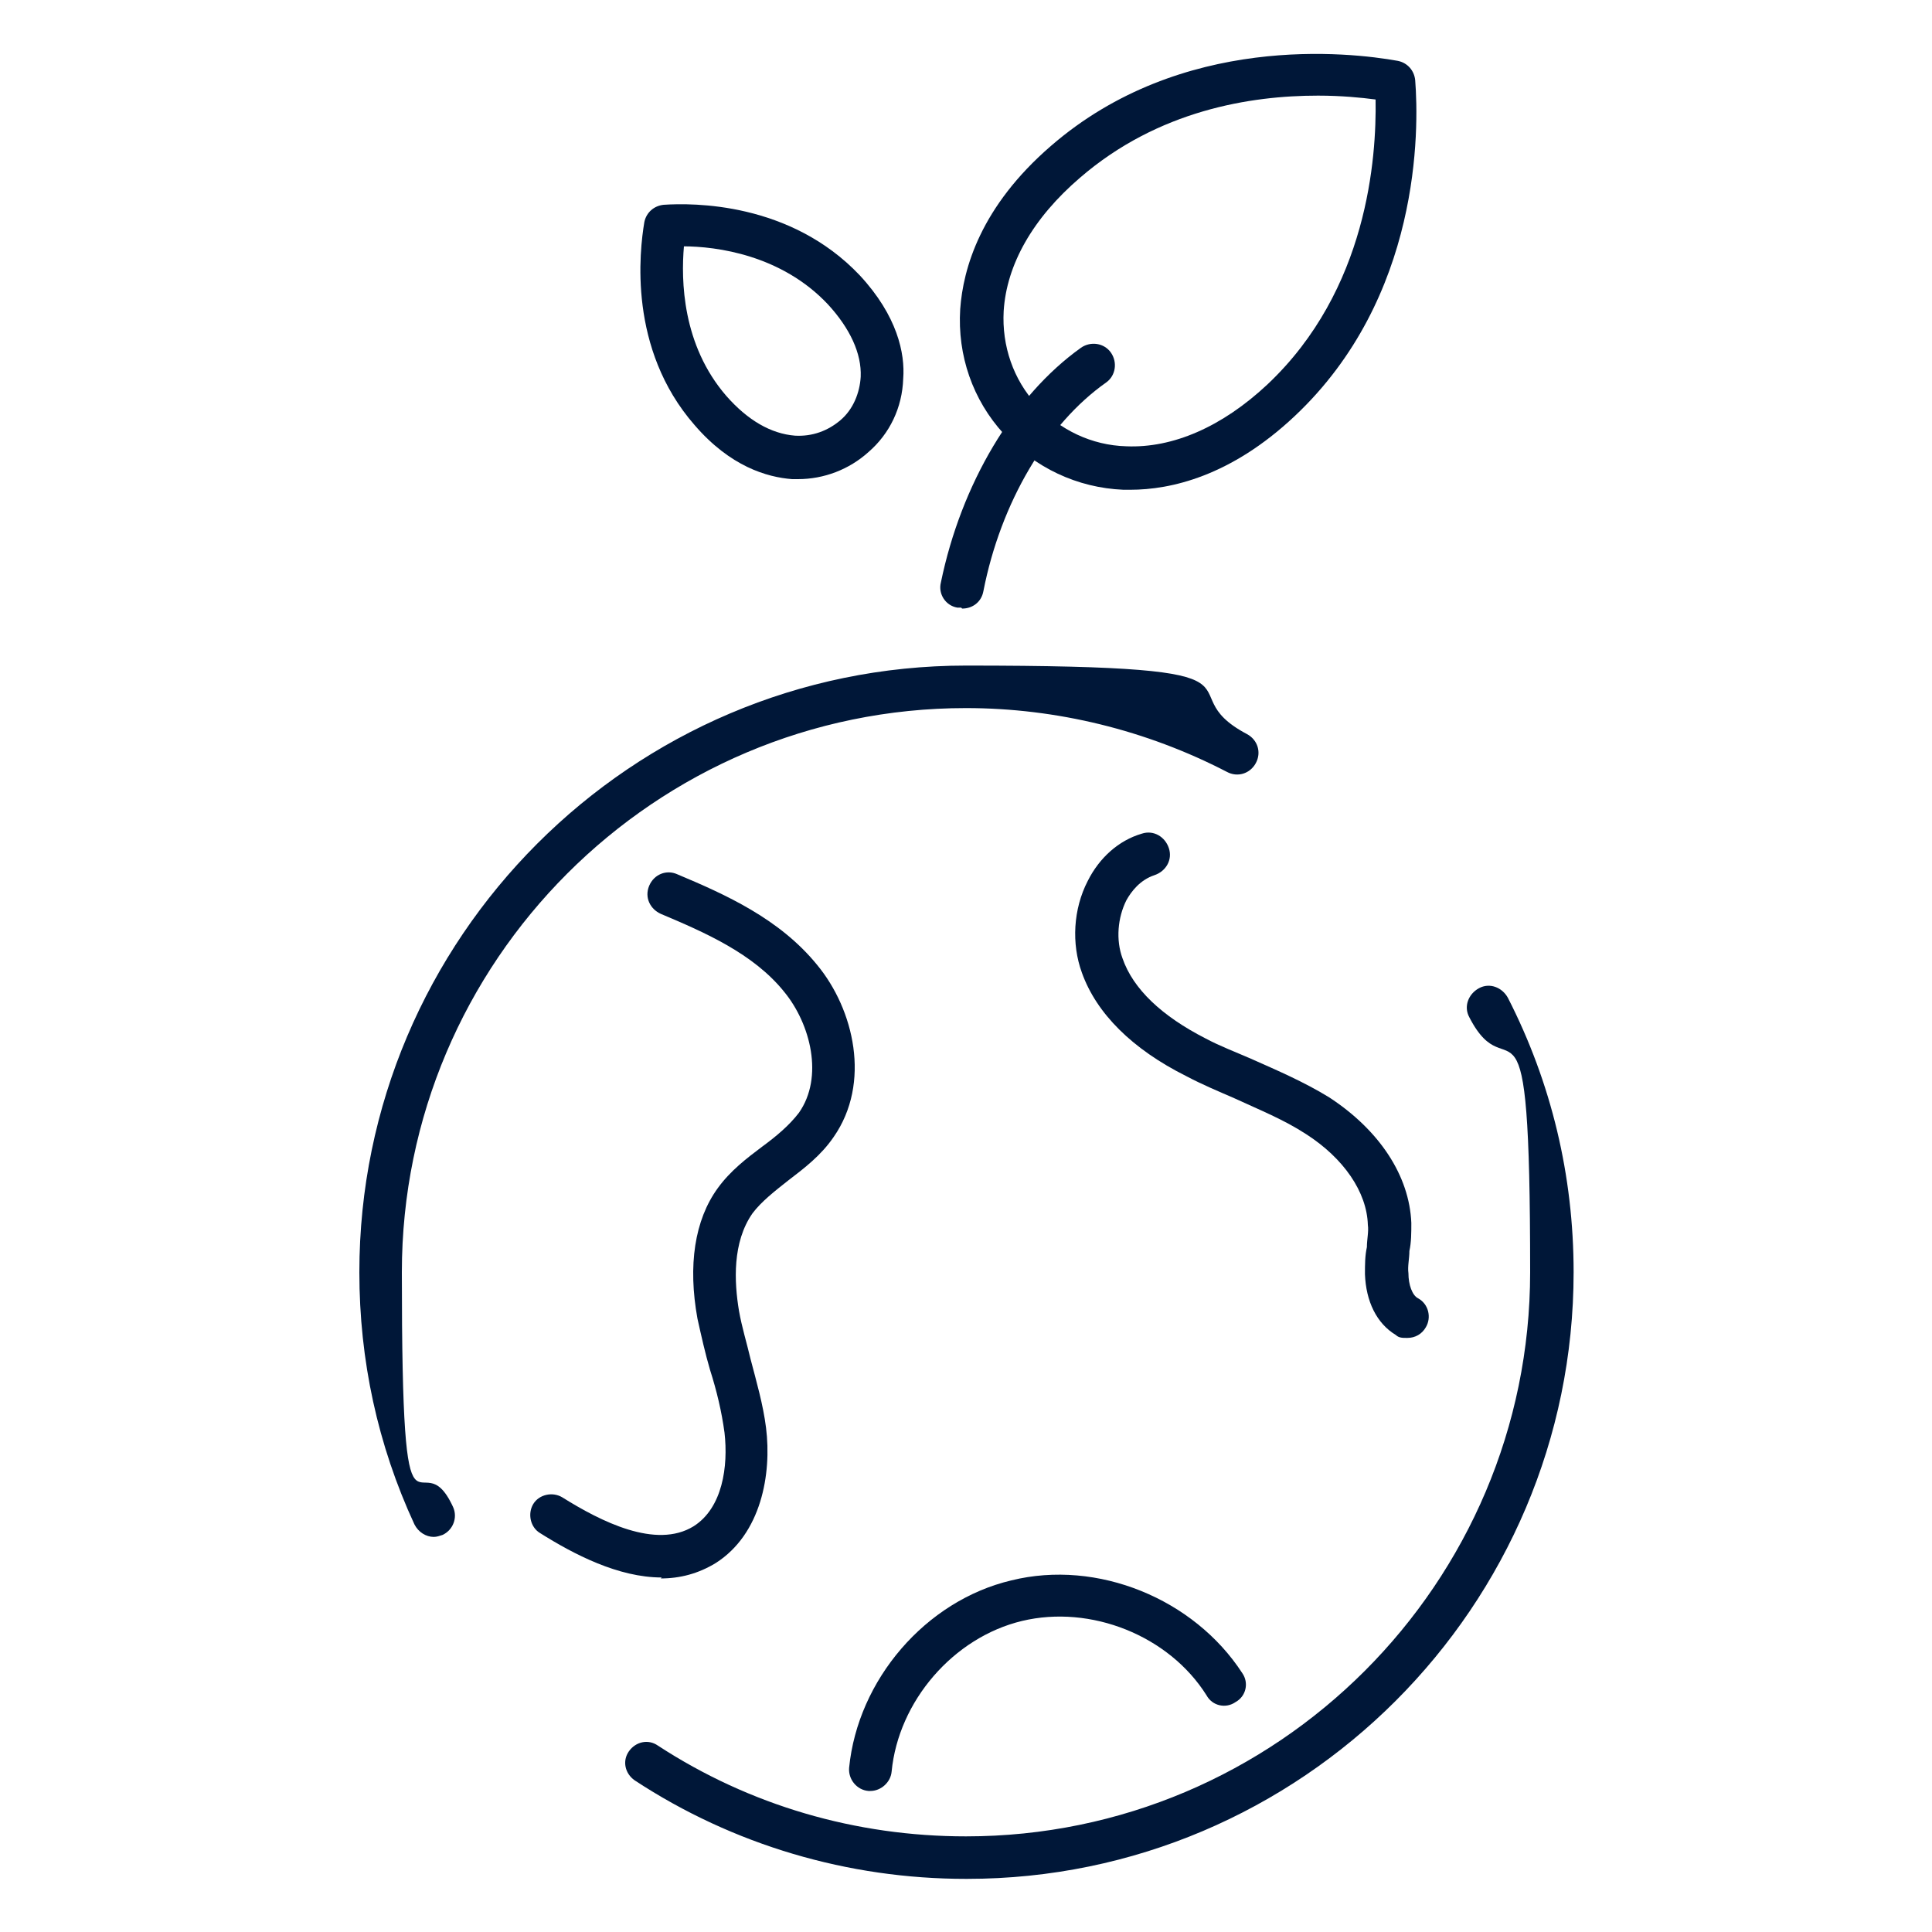 <?xml version="1.0" encoding="UTF-8"?>
<svg id="Layer_1" xmlns="http://www.w3.org/2000/svg" version="1.1" viewBox="0 0 200 200">
  <!-- Generator: Adobe Illustrator 29.6.1, SVG Export Plug-In . SVG Version: 2.1.1 Build 9)  -->
  <defs>
    <style>
      .st0 {
        fill: #001738;
      }
    </style>
  </defs>
  <path class="st0" d="M117.1,50.7h-.8c-4.8-.2-9.2-2.3-12.4-5.8-3.2-3.5-4.8-8.1-4.5-12.9.3-4.2,2.1-10.6,9.4-16.9,13.5-11.7,30.9-9.7,35.9-8.8,1,.2,1.7,1,1.8,2,.4,5.1.6,22.5-12.5,34.8h0c-6.6,6.2-12.8,7.6-17,7.6h0ZM136.4,9.9c-6.9,0-16.5,1.5-24.6,8.5-4.9,4.2-7.6,9-7.9,13.8-.2,3.6,1,7.1,3.4,9.7s5.7,4.2,9.3,4.3c4.8.2,9.9-2,14.6-6.4h0c10.4-9.8,11.3-23.5,11.2-29.5-1.5-.2-3.6-.4-5.9-.4ZM132.6,41.4h0Z"/>
  <path class="st0" d="M82.7,49.6h-.7c-2.6-.2-6.4-1.3-10.1-5.6-6.9-7.9-5.7-18-5.2-21,.2-1,1-1.7,2-1.8,3-.2,13.1-.3,20.3,7.3,3.9,4.2,4.7,8.1,4.5,10.7-.1,3-1.4,5.7-3.6,7.6-2,1.8-4.6,2.8-7.3,2.8h0ZM70.8,25.5c-.3,3.5-.2,10.2,4.4,15.5,2.2,2.5,4.6,3.9,7.1,4.1,1.8.1,3.4-.5,4.7-1.6s2-2.8,2.1-4.5c.1-2.4-1.1-5-3.4-7.5h0c-4.8-5.1-11.5-6-15-6h0Z"/>
  <path class="st0" d="M99.5,62.9c-.2,0-.3,0-.4,0-1.2-.2-2-1.4-1.7-2.6,2.1-10.2,7.5-19.3,14.5-24.3,1-.7,2.4-.5,3.1.5.7,1,.5,2.4-.5,3.1-6.1,4.3-10.9,12.4-12.7,21.6-.2,1.1-1.1,1.8-2.2,1.8h0Z"/>
  <path class="st0" d="M44.9,159.1c-.8,0-1.6-.5-2-1.3-3.8-8.2-5.7-17-5.7-26.1,0-34.6,28.2-62.8,62.8-62.8s20.2,2.4,29.1,7.1c1.1.6,1.5,1.9.9,3-.6,1.1-1.9,1.5-3,.9-8.3-4.3-17.6-6.6-27-6.6-32.2,0-58.4,26.2-58.4,58.4s1.8,16.7,5.3,24.3c.5,1.1,0,2.4-1.1,2.9-.3.1-.6.2-.9.2Z"/>
  <path class="st0" d="M100,194.5c-12.2,0-24.1-3.5-34.3-10.2-1-.7-1.3-2-.6-3,.7-1,2-1.3,3-.6,9.5,6.2,20.5,9.4,31.9,9.4,32.2,0,58.4-26.2,58.4-58.4s-2.1-18.2-6.3-26.4c-.6-1.1-.1-2.4,1-3s2.4-.1,3,1c4.5,8.8,6.8,18.4,6.8,28.4,0,34.6-28.2,62.8-62.8,62.8h0Z"/>
  <path class="st0" d="M145.6,138.5c-.4,0-.8,0-1.1-.3-2-1.2-3.1-3.5-3.2-6.3,0-1,0-1.9.2-2.8,0-.8.2-1.6.1-2.3-.1-3.4-2.5-6.9-6.4-9.4-2.3-1.5-4.8-2.5-7.4-3.7-1.6-.7-3.3-1.4-5-2.3-5.6-2.8-9.3-6.5-10.8-10.7-1.1-3-.9-6.6.6-9.5,1.2-2.4,3.2-4.2,5.6-4.9,1.2-.4,2.4.3,2.8,1.5s-.3,2.4-1.5,2.8c-1.5.5-2.4,1.7-2.9,2.6-.9,1.8-1.1,4.1-.4,6,1.1,3.2,4.1,6,8.6,8.3,1.5.8,3.1,1.4,4.7,2.1,2.7,1.2,5.5,2.4,8.1,4,5.2,3.4,8.3,8.1,8.5,13,0,1,0,2-.2,2.9,0,.8-.2,1.6-.1,2.3,0,1.2.4,2.3,1,2.6,1.1.6,1.4,2,.8,3-.4.7-1.1,1.1-1.9,1.1h0Z"/>
  <path class="st0" d="M68.5,163.3c-4.5,0-9.1-2.4-12.6-4.6-1-.6-1.3-2-.7-3,.6-1,2-1.3,3-.7,4,2.5,9.7,5.4,13.6,3,3-1.9,3.6-6.2,3.2-9.7-.3-2.2-.8-4.3-1.5-6.5-.5-1.7-.9-3.5-1.3-5.3-1-5.5-.3-10.2,2.1-13.5,1.3-1.8,3-3.1,4.6-4.3,1.5-1.1,2.8-2.2,3.8-3.5,2.6-3.7,1.2-9.2-1.5-12.5-3.2-4-8.3-6.2-12.8-8.1-1.1-.5-1.7-1.7-1.2-2.9s1.8-1.7,2.9-1.2c5,2.1,10.6,4.6,14.5,9.4,3.8,4.6,5.6,12.2,1.7,17.8-1.3,1.9-3,3.2-4.7,4.5-1.4,1.1-2.8,2.2-3.7,3.4-2.1,3-1.9,7.1-1.4,10.1.3,1.7.8,3.3,1.2,5,.6,2.3,1.3,4.7,1.6,7.1.6,4.8-.5,11-5.2,14-1.8,1.1-3.7,1.6-5.7,1.6h0Z"/>
  <path class="st0" d="M90.1,185.4h-.2c-1.2-.1-2.1-1.2-2-2.4.9-9.1,7.9-17.3,16.8-19.4,8.9-2.2,18.9,1.9,23.9,9.6.7,1,.4,2.4-.7,3-1,.7-2.4.4-3-.7-3.9-6.2-12-9.4-19.1-7.7-7.1,1.7-12.8,8.3-13.5,15.6-.1,1.1-1.1,2-2.2,2Z"/>
</svg>